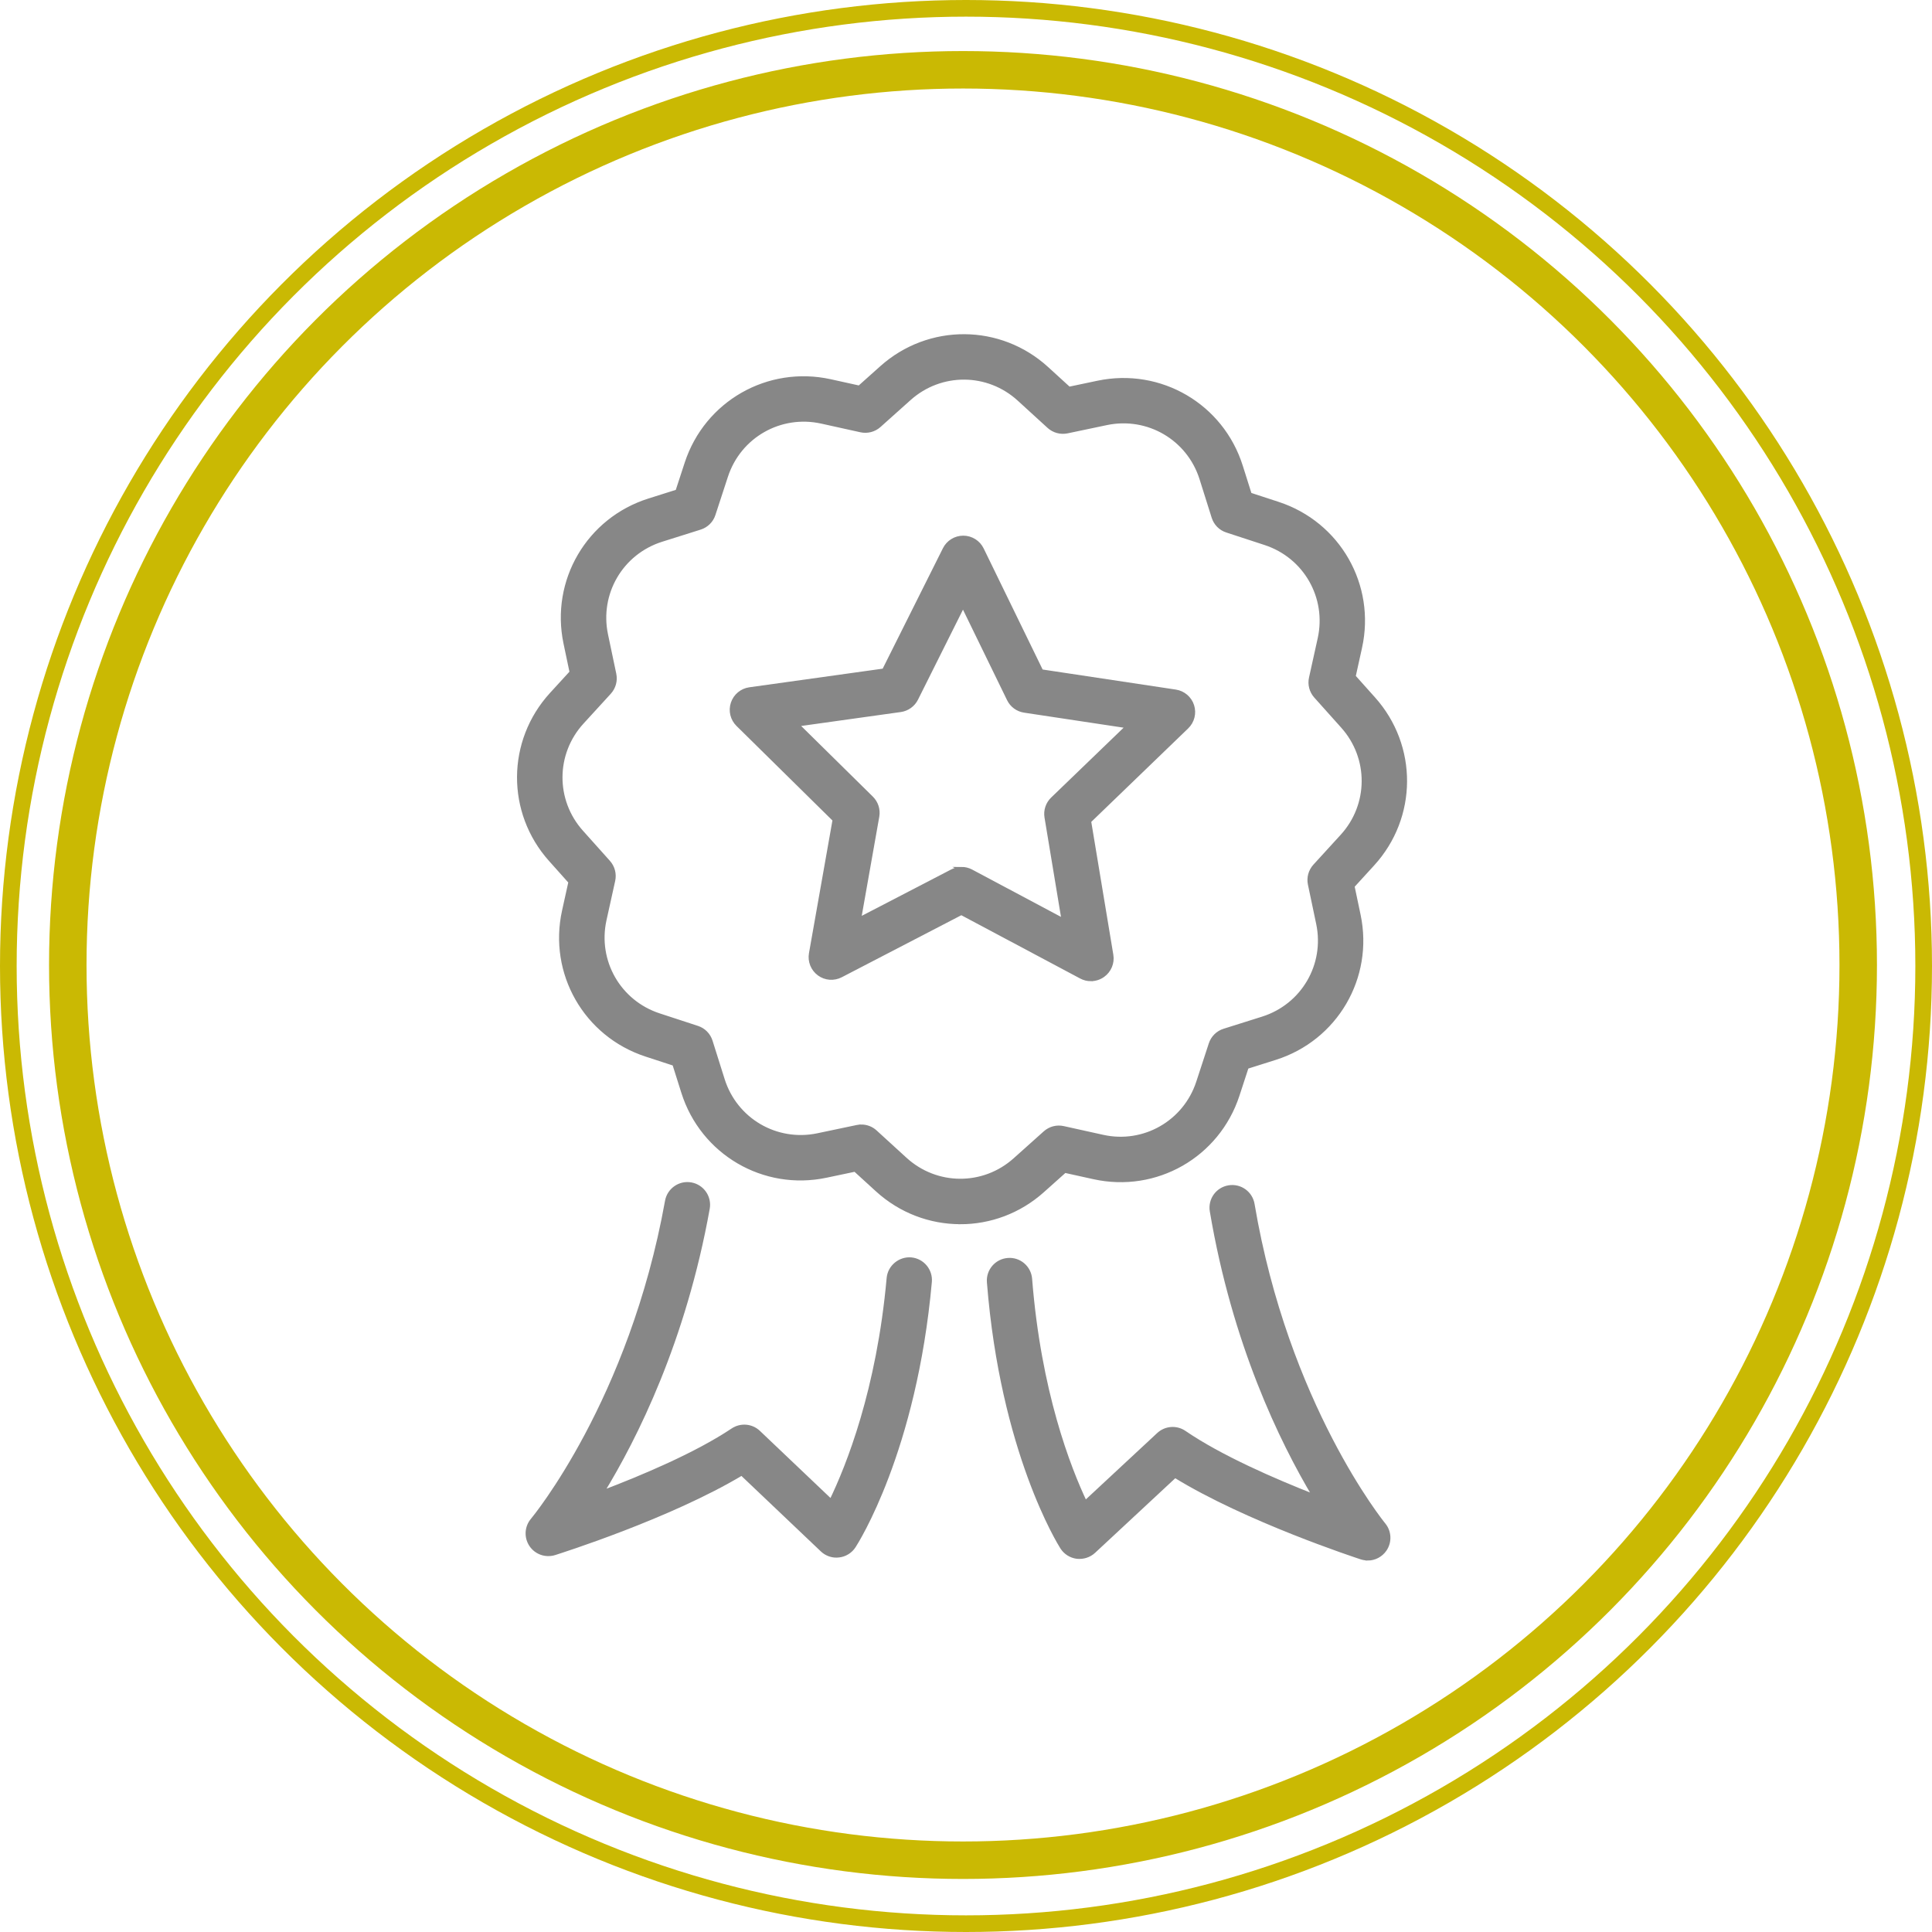 <?xml version="1.0" encoding="UTF-8"?><svg id="Ebene_1" xmlns="http://www.w3.org/2000/svg" viewBox="0 0 464 464"><defs><style>.cls-1{stroke-width:4px;}.cls-1,.cls-2{fill:none;stroke:#cab903;}.cls-1,.cls-2,.cls-3{stroke-miterlimit:10;}.cls-2{stroke-width:9px;}.cls-3{fill:#878787;stroke:#878787;}</style></defs><circle class="cls-2" cx="231.28" cy="231.76" r="215"/><circle class="cls-1" cx="232" cy="232" r="230"/><path class="cls-3" d="M230.64,293.51c-7.15,0-14.29-2.6-19.96-7.78l-5.3-4.84-6.99,1.47c-14.93,3.15-29.69-5.49-34.28-20.06l-2.15-6.81-6.79-2.22c-14.52-4.75-22.99-19.58-19.69-34.5l1.54-6.97-4.78-5.35c-10.17-11.36-10.08-28.42.21-39.68l4.85-5.3-1.47-6.99c-3.14-14.95,5.49-29.69,20.06-34.28l6.81-2.15,2.22-6.79c4.75-14.52,19.58-22.97,34.5-19.69l6.97,1.54,5.35-4.78c11.37-10.17,28.43-10.08,39.68.22l5.3,4.84,6.99-1.47c14.94-3.12,29.69,5.49,34.28,20.06l2.15,6.81,6.79,2.22c14.52,4.75,22.99,19.58,19.69,34.5l-1.54,6.97,4.78,5.35c10.17,11.36,10.08,28.42-.21,39.68h0l-4.84,5.3,1.47,6.99c3.14,14.95-5.49,29.69-20.06,34.28l-6.81,2.15-2.22,6.79c-4.75,14.52-19.57,22.99-34.5,19.69l-6.97-1.54-5.35,4.78c-5.64,5.05-12.68,7.57-19.73,7.57ZM206.86,270.57c1.22,0,2.42.45,3.34,1.3l7.17,6.55c7.49,6.85,18.84,6.91,26.4.14l7.24-6.48c1.19-1.06,2.8-1.49,4.37-1.14l9.45,2.09c9.9,2.21,19.79-3.44,22.95-13.1l3.01-9.2c.5-1.52,1.69-2.7,3.22-3.18l9.24-2.91c9.7-3.06,15.43-12.86,13.35-22.81l-1.99-9.47c-.33-1.56.12-3.18,1.19-4.36l6.55-7.17c6.85-7.49,6.91-18.84.14-26.4l-6.48-7.24c-1.06-1.19-1.49-2.81-1.14-4.37l2.09-9.45c2.19-9.93-3.44-19.79-13.1-22.95l-9.2-3.01c-1.52-.49-2.7-1.69-3.18-3.22l-2.91-9.24c-3.06-9.7-12.86-15.42-22.81-13.35l-9.47,1.99c-1.56.32-3.18-.12-4.36-1.19l-7.17-6.55c-7.49-6.85-18.84-6.91-26.4-.14l-7.24,6.48c-1.19,1.06-2.81,1.48-4.37,1.14l-9.45-2.09c-9.93-2.18-19.79,3.44-22.95,13.1l-3.01,9.2c-.49,1.52-1.69,2.7-3.22,3.18l-9.24,2.91c-9.7,3.06-15.43,12.86-13.35,22.81l1.99,9.47c.33,1.56-.12,3.18-1.19,4.36l-6.56,7.17c-6.85,7.49-6.91,18.84-.14,26.4l6.48,7.24c1.06,1.19,1.49,2.81,1.15,4.37l-2.09,9.45c-2.19,9.93,3.44,19.79,13.1,22.95l9.2,3.01c1.52.49,2.7,1.69,3.18,3.22l2.91,9.24c3.06,9.7,12.86,15.42,22.81,13.35l9.47-1.99c.34-.07.68-.1,1.02-.1ZM326,204.16h.03-.03Z"/><path class="cls-3" d="M262,235.15c-.8,0-1.6-.19-2.33-.58l-28.79-15.33-28.95,15.02c-1.67.86-3.69.72-5.21-.41-1.52-1.12-2.27-3-1.94-4.85l5.68-32.12-23.23-22.89c-1.34-1.32-1.82-3.29-1.22-5.08.59-1.79,2.15-3.09,4.01-3.35l32.3-4.51,14.59-29.17c.84-1.68,2.56-2.73,4.43-2.73h.03c1.88.01,3.6,1.09,4.42,2.78l14.28,29.32,32.25,4.86c1.86.28,3.41,1.6,3.98,3.39.57,1.8.08,3.76-1.28,5.07l-23.47,22.64,5.34,32.17c.31,1.86-.47,3.73-2,4.83-.86.62-1.87.93-2.89.93ZM230.91,208.7c.8,0,1.6.19,2.33.58l22.23,11.84-4.12-24.85c-.27-1.6.28-3.24,1.45-4.37l18.13-17.48-24.91-3.76c-1.61-.24-3-1.26-3.71-2.73l-11.03-22.64-11.26,22.53c-.73,1.46-2.13,2.46-3.74,2.69l-24.94,3.49,17.94,17.68c1.16,1.14,1.68,2.78,1.4,4.39l-4.39,24.8,22.36-11.6c.71-.37,1.5-.56,2.28-.56Z"/><path class="cls-3" d="M200.89,373.59c-1.26,0-2.49-.48-3.41-1.36l-19.34-18.38c-17.34,10.41-43.78,18.77-44.97,19.15-2.11.65-4.39-.15-5.61-1.99-1.22-1.84-1.08-4.26.35-5.94.23-.28,23.66-28.5,32.3-76.6.48-2.69,3.07-4.49,5.75-4,2.69.48,4.48,3.06,4,5.75-5.7,31.7-17.29,54.97-25.47,68.3,9.89-3.75,22.8-9.21,31.51-15.04,1.93-1.28,4.48-1.07,6.16.53l17.45,16.59c4.1-8.44,11.41-26.7,13.83-53.63.25-2.73,2.72-4.71,5.37-4.49,2.72.25,4.73,2.65,4.49,5.37-3.66,40.68-17.67,62.58-18.26,63.49-.8,1.23-2.11,2.04-3.57,2.21-.19.02-.38.03-.57.03Z"/><path class="cls-3" d="M328.48,374.27c-.51,0-1.02-.08-1.53-.24-1.19-.39-27.54-9.03-44.76-19.63l-19.54,18.18c-1.08,1-2.55,1.45-4,1.29-1.46-.19-2.76-1.01-3.55-2.25-.58-.92-14.36-22.96-17.58-63.68-.22-2.72,1.82-5.11,4.54-5.32,2.73-.23,5.11,1.82,5.32,4.54,2.14,27.08,9.23,45.34,13.24,53.78l17.64-16.41c1.7-1.58,4.26-1.77,6.17-.46,8.65,5.92,21.5,11.52,31.35,15.37-8.03-13.42-19.37-36.81-24.73-68.57-.46-2.7,1.36-5.25,4.06-5.7,2.69-.46,5.25,1.36,5.7,4.06,8.14,48.19,31.25,76.67,31.49,76.95,1.4,1.7,1.51,4.12.27,5.94-.94,1.38-2.49,2.17-4.09,2.17Z"/></svg>